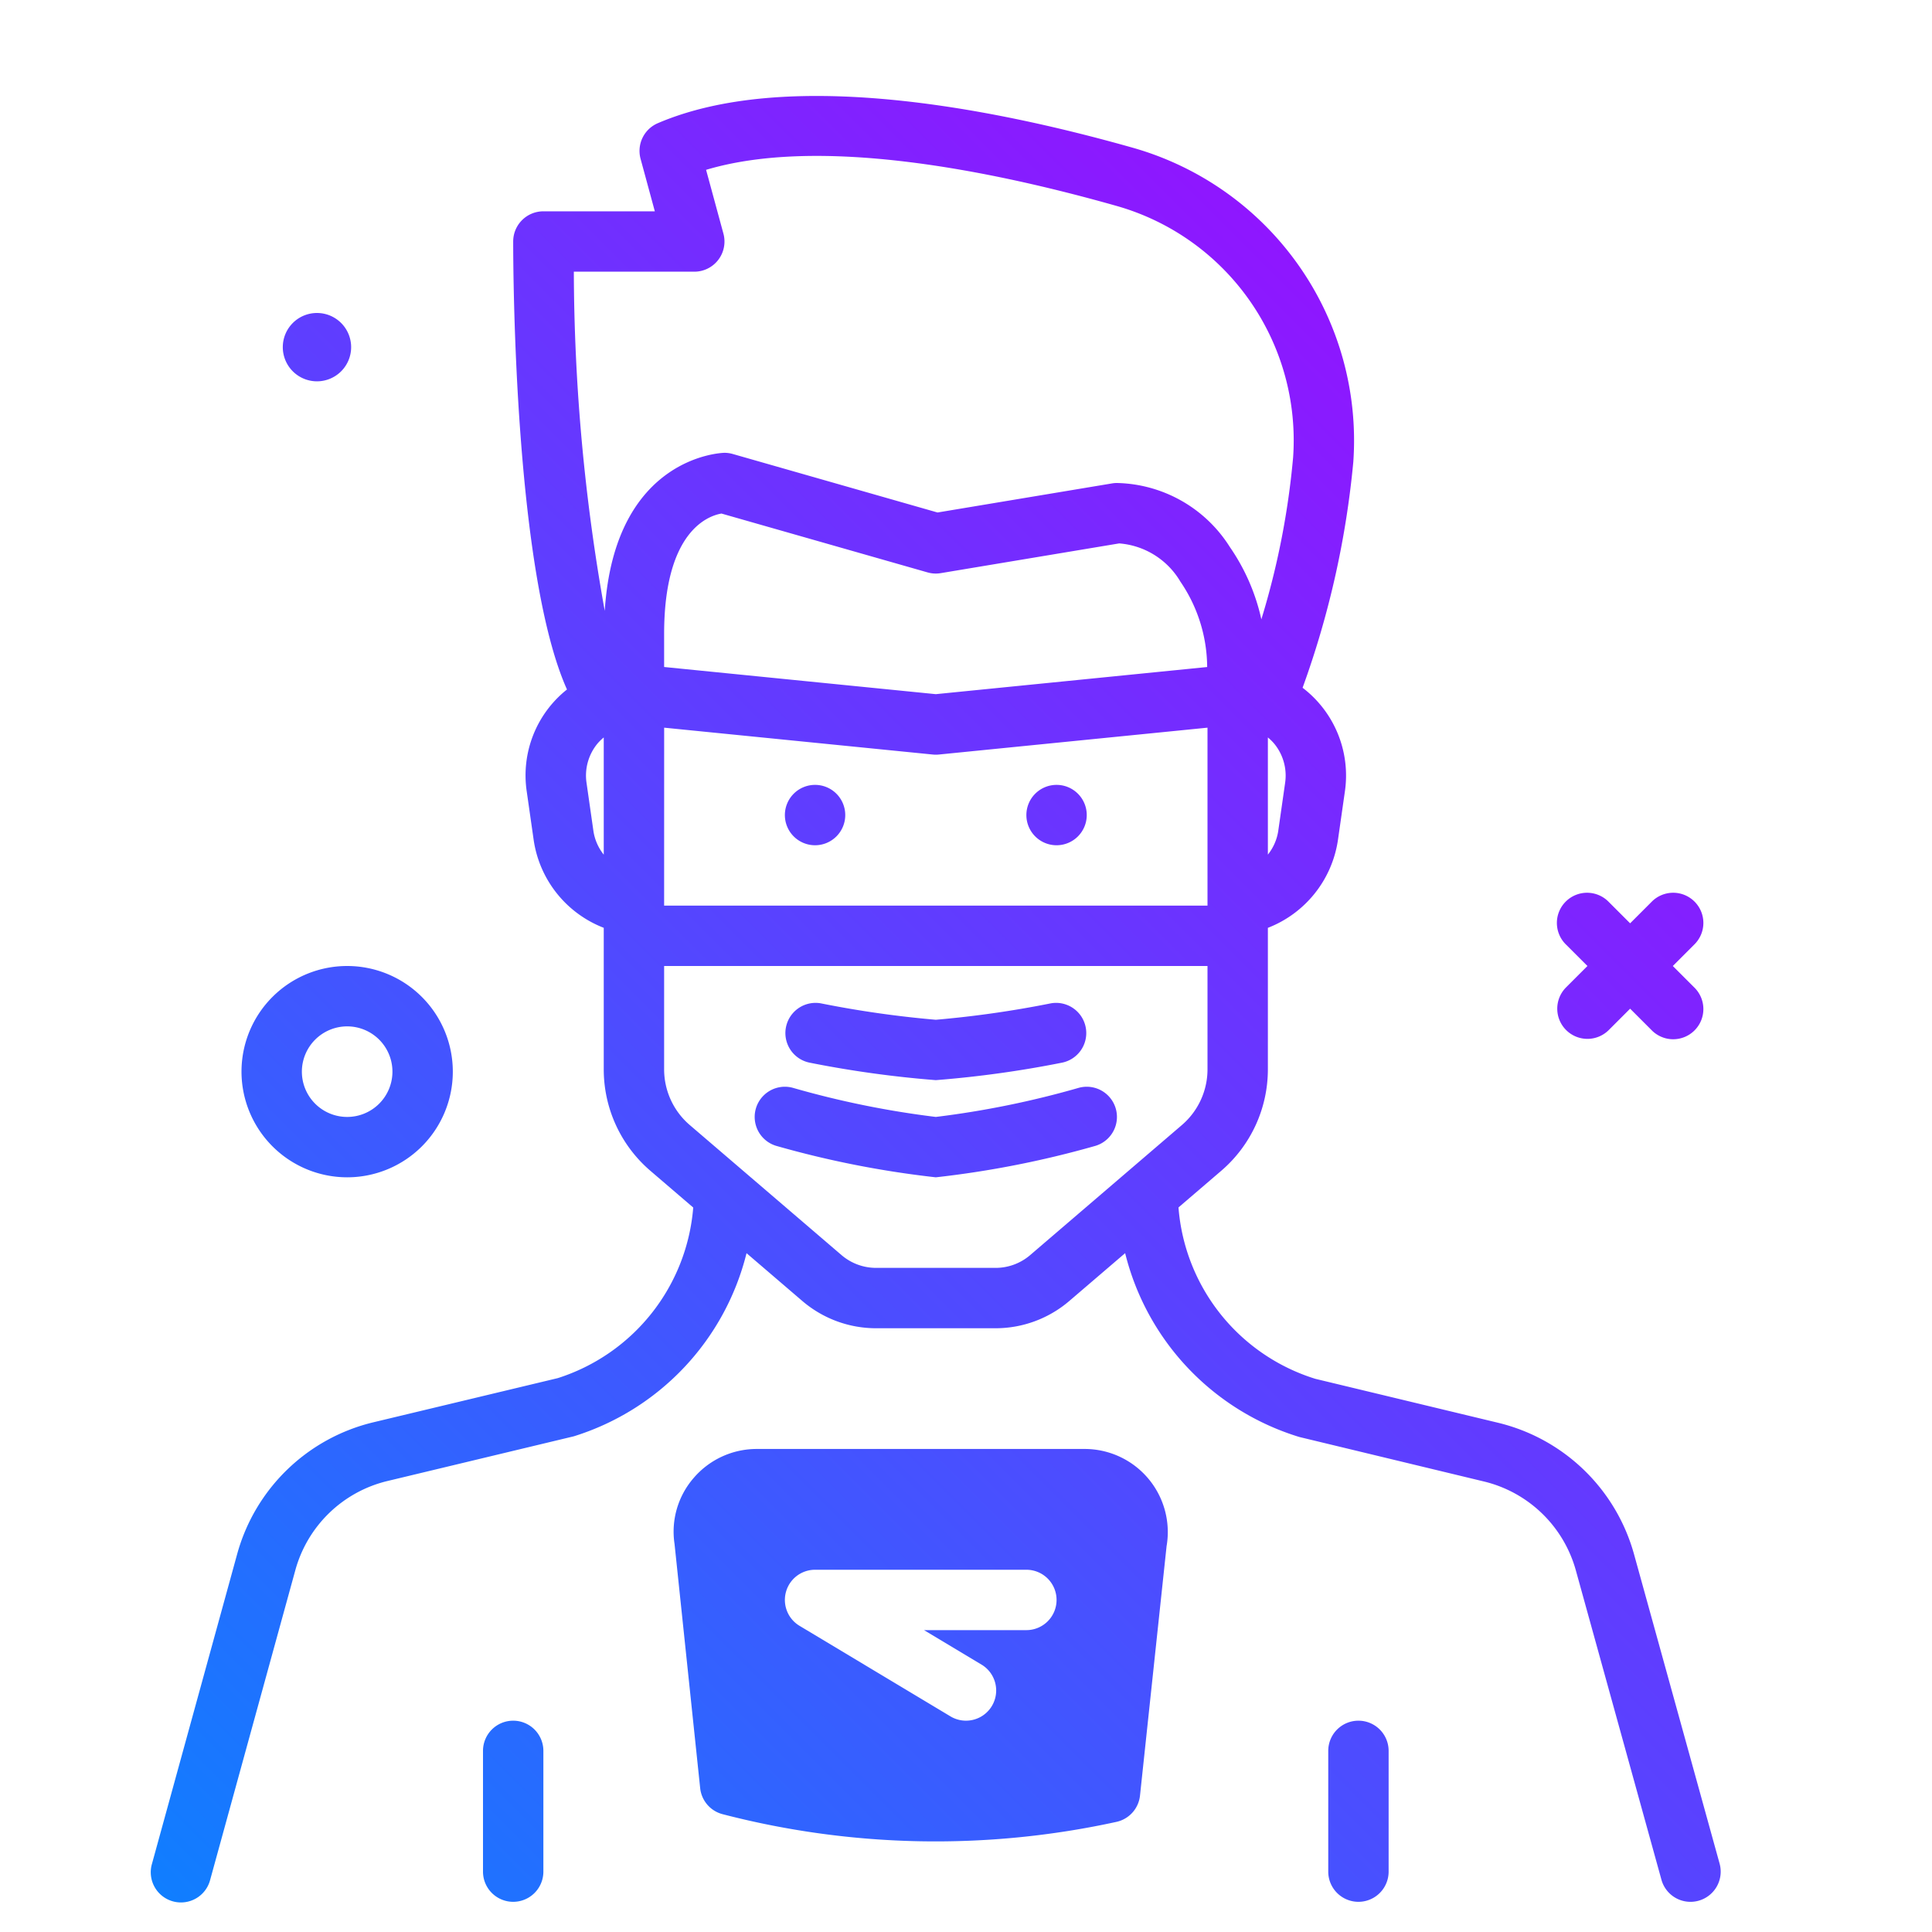 <?xml version="1.0" ?>
<svg width="800px" height="800px" viewBox="0 0 64 64" xmlns="http://www.w3.org/2000/svg" xmlns:xlink="http://www.w3.org/1999/xlink">
<defs>
<style>.cls-1{fill:url(#linear-gradient);}</style>
<linearGradient gradientUnits="userSpaceOnUse" id="linear-gradient" x1="6.246" x2="52.172" y1="63.661" y2="17.734">
<stop offset="0" stop-color="#107eff"/>
<stop offset="1" stop-color="#8f16ff"/>
</linearGradient>
</defs>
<g id="man-mask19">
<path class="cls-1" d="M9.368,11.5A1.132,1.132,0,1,1,10.5,12.632,1.132,1.132,0,0,1,9.368,11.5Zm46.899,51.464a.998.998,0,0,1-1.23-.697L52.202,52.021a4.175,4.175,0,0,0-3.045-2.945L43.042,47.602a8.501,8.501,0,0,1-5.77-6.09l-1.848,1.583A3.756,3.756,0,0,1,32.98,44H29.02a3.756,3.756,0,0,1-2.443-.904l-1.847-1.583a8.498,8.498,0,0,1-5.723,6.067l-6.17,1.48a4.174,4.174,0,0,0-3.053,2.952L6.964,62.265a1,1,0,1,1-1.928-.53L7.856,51.482A6.173,6.173,0,0,1,12.37,47.115l6.108-1.463a6.475,6.475,0,0,0,4.486-5.651l-1.417-1.215A4.423,4.423,0,0,1,20,35.422V30.735a3.692,3.692,0,0,1-2.321-2.907l-.23-1.608a3.634,3.634,0,0,1,1.333-3.38C17.053,18.984,17,9.177,17,8a1,1,0,0,1,1-1h3.692L21.22,5.262a.999.999,0,0,1,.571-1.181c4.229-1.812,10.896-.556,15.744.816A10.08,10.08,0,0,1,44.83,15.302a30.133,30.133,0,0,1-1.68,7.481,3.655,3.655,0,0,1,1.401,3.436l-.23,1.607A3.697,3.697,0,0,1,42,30.736v4.686a4.426,4.426,0,0,1-1.546,3.363L39.039,39.998a6.469,6.469,0,0,0,4.532,5.677l6.055,1.456A6.176,6.176,0,0,1,54.13,51.488l2.834,10.246A1,1,0,0,1,56.267,62.964ZM22,30H40V24.105l-8.9.89a1.015,1.015,0,0,1-.199,0l-8.9-.89Zm9-7.005,8.989-.899a5.063,5.063,0,0,0-.879-2.817l-.001,0a2.584,2.584,0,0,0-2.034-1.278l-5.911.985a.979.979,0,0,1-.439-.025L23.9,17.012c-.427.072-1.9.57-1.9,3.988v1.095Zm11.199,1.627A1.683,1.683,0,0,0,42,24.429V28.31a1.655,1.655,0,0,0,.341-.767l.23-1.607A1.663,1.663,0,0,0,42.199,24.622ZM19.009,9a64.355,64.355,0,0,0,1.024,11.236C20.362,15.076,23.962,15,24,15a1.001,1.001,0,0,1,.274.039l6.783,1.938,5.778-.963A.968.968,0,0,1,37,16a4.532,4.532,0,0,1,3.742,2.123,6.769,6.769,0,0,1,1.042,2.393,26.303,26.303,0,0,0,1.052-5.364,8.072,8.072,0,0,0-5.846-8.33c-4.22-1.196-9.862-2.314-13.6-1.196l.574,2.112A.999.999,0,0,1,23,9ZM20,28.311V24.429a1.683,1.683,0,0,0-.199.193,1.663,1.663,0,0,0-.371,1.314l.23,1.607A1.65,1.65,0,0,0,20,28.311Zm19.152,8.957A2.431,2.431,0,0,0,40,35.422V32H22v3.422a2.429,2.429,0,0,0,.848,1.845l5.029,4.31A1.757,1.757,0,0,0,29.02,42h3.961a1.757,1.757,0,0,0,1.143-.422Zm12.727-3.147a1,1,0,0,0,1.414,0l.707-.707.707.707a1,1,0,1,0,1.414-1.414L55.414,32l.707-.707a1,1,0,1,0-1.414-1.414l-.707.707-.707-.707a1,1,0,1,0-1.414,1.414l.707.707-.707.707A1,1,0,0,0,51.879,34.121ZM8,35.5A3.5,3.5,0,1,1,11.5,39,3.504,3.504,0,0,1,8,35.5Zm2,0A1.5,1.5,0,1,0,11.5,34,1.502,1.502,0,0,0,10,35.5ZM27,26a1,1,0,1,0,1,1A1,1,0,0,0,27,26Zm8,0a1,1,0,1,0,1,1A1,1,0,0,0,35,26ZM17,57a1,1,0,0,0-1,1v4a1,1,0,0,0,2,0V58A1,1,0,0,0,17,57Zm28,0a1,1,0,0,0-1,1v4a1,1,0,0,0,2,0V58A1,1,0,0,0,45,57ZM26.814,35.201a35.61,35.61,0,0,0,4.186.58,35.61,35.61,0,0,0,4.186-.58,1,1,0,0,0-.371-1.965A34.506,34.506,0,0,1,31,33.781a34.506,34.506,0,0,1-3.814-.545,1,1,0,0,0-.371,1.965Zm8.927.833A30.473,30.473,0,0,1,31,37a30.473,30.473,0,0,1-4.741-.966,1,1,0,1,0-.518,1.932A32.3,32.3,0,0,0,31,39a32.3,32.3,0,0,0,5.259-1.034,1,1,0,1,0-.518-1.932Zm2.905,15.171-.882,8.276a1,1,0,0,1-.781.871,28.056,28.056,0,0,1-13.047-.255.999.999,0,0,1-.742-.863l-.849-8.089a2.712,2.712,0,0,1,.623-2.173,2.75,2.75,0,0,1,2.1-.973H35.931a2.753,2.753,0,0,1,2.716,3.206ZM35,53a1,1,0,0,0-1-1H27a1,1,0,0,0-.515,1.857l5,3a1,1,0,0,0,1.029-1.715L30.61,54H34A1,1,0,0,0,35,53Z"/>
</g>
</svg>